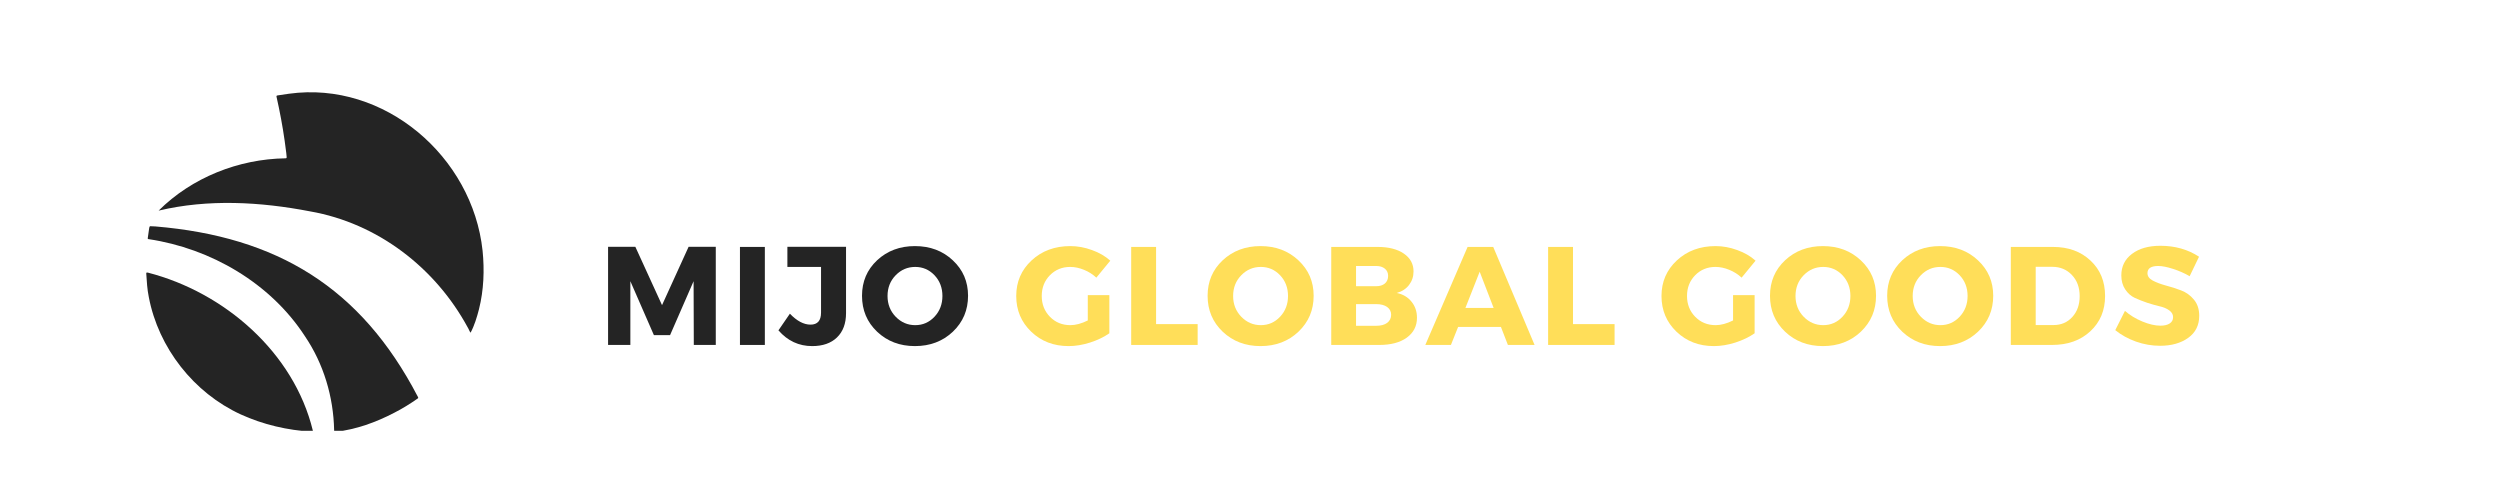<?xml version="1.0" encoding="UTF-8"?>
<svg xmlns="http://www.w3.org/2000/svg" xmlns:xlink="http://www.w3.org/1999/xlink" width="500" zoomAndPan="magnify" viewBox="0 0 375 72" height="96" preserveAspectRatio="xMidYMid meet" version="1.0">
  <defs>
    <g></g>
    <clipPath id="f83f62fd4b">
      <path d="M 23 13.824 L 72.73 13.824 L 72.73 50 L 23 50 Z M 23 13.824 " clip-rule="nonzero"></path>
    </clipPath>
    <clipPath id="d504061e88">
      <path d="M 22 33 L 63 33 L 63 64.617 L 22 64.617 Z M 22 33 " clip-rule="nonzero"></path>
    </clipPath>
    <clipPath id="bb90ab8c53">
      <path d="M 21.938 40 L 47 40 L 47 64.617 L 21.938 64.617 Z M 21.938 40 " clip-rule="nonzero"></path>
    </clipPath>
  </defs>
  <g clip-path="url(#f83f62fd4b)">
    <path fill="#242424" d="M 72.387 37.605 C 70.883 23.496 57.664 12.094 43.352 14.059 C 42.781 14.133 42.207 14.227 41.637 14.312 C 41.488 14.332 41.453 14.395 41.48 14.523 C 41.973 16.715 42.391 18.922 42.703 21.145 C 42.793 21.746 42.863 22.352 42.941 22.953 C 42.965 23.145 42.984 23.336 42.996 23.527 C 43.012 23.699 42.973 23.746 42.812 23.746 C 35.781 23.855 28.793 26.621 23.793 31.594 C 31.219 29.828 39.055 30.266 46.516 31.707 C 56.637 33.48 65.301 40.148 70.164 49.125 C 70.324 49.371 70.406 49.684 70.586 49.906 C 71.164 48.832 71.543 47.566 71.852 46.367 C 72.566 43.512 72.684 40.523 72.387 37.605 Z M 72.387 37.605 " fill-opacity="1" fill-rule="nonzero"></path>
  </g>
  <g clip-path="url(#d504061e88)">
    <path fill="#242424" d="M 23.309 33.965 C 23.012 33.949 22.809 33.938 22.605 33.934 C 22.391 33.902 22.402 34.141 22.367 34.289 C 22.301 34.758 22.23 35.227 22.168 35.691 C 22.148 35.836 22.172 35.859 22.316 35.875 C 31.621 37.27 40.562 42.465 45.73 50.418 C 48.551 54.578 50.016 59.52 50.121 64.531 C 50.125 64.547 50.125 64.57 50.125 64.586 C 50.137 64.777 50.16 64.797 50.359 64.77 C 53.434 64.414 56.375 63.352 59.113 61.926 C 60.348 61.301 61.516 60.574 62.648 59.781 C 62.793 59.699 62.719 59.574 62.648 59.461 C 54.113 43.094 41.543 35.496 23.309 33.965 Z M 23.309 33.965 " fill-opacity="1" fill-rule="nonzero"></path>
  </g>
  <g clip-path="url(#bb90ab8c53)">
    <path fill="#242424" d="M 22.199 40.898 C 22.145 40.887 22.086 40.871 22.031 40.875 C 22 40.879 21.965 40.91 21.949 40.941 C 21.934 40.973 21.938 41.016 21.938 41.023 C 22.016 42.219 22.078 43.383 22.32 44.559 C 23.77 52.18 29.062 58.922 36.109 62.16 C 39.477 63.695 43.133 64.547 46.82 64.754 C 46.934 64.77 46.949 64.668 46.922 64.574 C 44.074 52.863 33.66 43.852 22.199 40.898 Z M 22.199 40.898 " fill-opacity="1" fill-rule="nonzero"></path>
  </g>
  <g fill="#242424" fill-opacity="1">
    <g transform="translate(89.742, 51.742)">
      <g>
        <path d="M 17.625 0 L 14.328 0 L 14.297 -9.562 L 10.766 -1.469 L 8.344 -1.469 L 4.812 -9.562 L 4.812 0 L 1.469 0 L 1.469 -14.719 L 5.562 -14.719 L 9.562 -5.969 L 13.547 -14.719 L 17.625 -14.719 Z M 17.625 0 "></path>
      </g>
    </g>
  </g>
  <g fill="#242424" fill-opacity="1">
    <g transform="translate(109.524, 51.742)">
      <g>
        <path d="M 5.203 0 L 1.469 0 L 1.469 -14.703 L 5.203 -14.703 Z M 5.203 0 "></path>
      </g>
    </g>
  </g>
  <g fill="#242424" fill-opacity="1">
    <g transform="translate(116.874, 51.742)">
      <g>
        <path d="M 10.031 -14.719 L 10.031 -4.766 C 10.031 -3.211 9.578 -2 8.672 -1.125 C 7.773 -0.258 6.535 0.172 4.953 0.172 C 2.953 0.172 1.266 -0.613 -0.109 -2.188 L 1.609 -4.688 C 2.66 -3.594 3.691 -3.047 4.703 -3.047 C 5.754 -3.047 6.281 -3.645 6.281 -4.844 L 6.281 -11.703 L 1.234 -11.703 L 1.234 -14.719 Z M 10.031 -14.719 "></path>
      </g>
    </g>
  </g>
  <g fill="#242424" fill-opacity="1">
    <g transform="translate(128.802, 51.742)">
      <g>
        <path d="M 8.438 -14.828 C 10.719 -14.828 12.613 -14.113 14.125 -12.688 C 15.645 -11.27 16.406 -9.5 16.406 -7.375 C 16.406 -5.227 15.645 -3.43 14.125 -1.984 C 12.602 -0.547 10.707 0.172 8.438 0.172 C 6.176 0.172 4.285 -0.547 2.766 -1.984 C 1.254 -3.422 0.5 -5.219 0.5 -7.375 C 0.5 -9.508 1.254 -11.285 2.766 -12.703 C 4.285 -14.117 6.176 -14.828 8.438 -14.828 Z M 8.484 -11.703 C 7.336 -11.703 6.359 -11.285 5.547 -10.453 C 4.734 -9.617 4.328 -8.582 4.328 -7.344 C 4.328 -6.113 4.734 -5.078 5.547 -4.234 C 6.367 -3.391 7.348 -2.969 8.484 -2.969 C 9.617 -2.969 10.582 -3.391 11.375 -4.234 C 12.164 -5.078 12.562 -6.113 12.562 -7.344 C 12.562 -8.582 12.164 -9.617 11.375 -10.453 C 10.582 -11.285 9.617 -11.703 8.484 -11.703 Z M 8.484 -11.703 "></path>
      </g>
    </g>
  </g>
  <g fill="#ffde59" fill-opacity="1">
    <g transform="translate(146.39, 51.742)">
      <g></g>
    </g>
  </g>
  <g fill="#ffde59" fill-opacity="1">
    <g transform="translate(151.934, 51.742)">
      <g>
        <path d="M 11.234 -7.469 L 14.469 -7.469 L 14.469 -1.75 C 13.664 -1.188 12.703 -0.723 11.578 -0.359 C 10.453 -0.004 9.379 0.172 8.359 0.172 C 6.117 0.172 4.25 -0.547 2.75 -1.984 C 1.25 -3.422 0.5 -5.207 0.5 -7.344 C 0.5 -9.477 1.27 -11.258 2.812 -12.688 C 4.352 -14.113 6.285 -14.828 8.609 -14.828 C 9.703 -14.828 10.785 -14.629 11.859 -14.234 C 12.941 -13.848 13.859 -13.316 14.609 -12.641 L 12.516 -10.094 C 11.984 -10.594 11.367 -10.984 10.672 -11.266 C 9.973 -11.555 9.281 -11.703 8.594 -11.703 C 7.383 -11.703 6.367 -11.285 5.547 -10.453 C 4.734 -9.617 4.328 -8.582 4.328 -7.344 C 4.328 -6.102 4.738 -5.062 5.562 -4.219 C 6.383 -3.383 7.406 -2.969 8.625 -2.969 C 9.414 -2.969 10.285 -3.203 11.234 -3.672 Z M 11.234 -7.469 "></path>
      </g>
    </g>
  </g>
  <g fill="#ffde59" fill-opacity="1">
    <g transform="translate(168.209, 51.742)">
      <g>
        <path d="M 5.203 -3.125 L 11.438 -3.125 L 11.438 0 L 1.469 0 L 1.469 -14.703 L 5.203 -14.703 Z M 5.203 -3.125 "></path>
      </g>
    </g>
  </g>
  <g fill="#ffde59" fill-opacity="1">
    <g transform="translate(180.641, 51.742)">
      <g>
        <path d="M 8.438 -14.828 C 10.719 -14.828 12.613 -14.113 14.125 -12.688 C 15.645 -11.27 16.406 -9.5 16.406 -7.375 C 16.406 -5.227 15.645 -3.43 14.125 -1.984 C 12.602 -0.547 10.707 0.172 8.438 0.172 C 6.176 0.172 4.285 -0.547 2.766 -1.984 C 1.254 -3.422 0.5 -5.219 0.5 -7.375 C 0.5 -9.508 1.254 -11.285 2.766 -12.703 C 4.285 -14.117 6.176 -14.828 8.438 -14.828 Z M 8.484 -11.703 C 7.336 -11.703 6.359 -11.285 5.547 -10.453 C 4.734 -9.617 4.328 -8.582 4.328 -7.344 C 4.328 -6.113 4.734 -5.078 5.547 -4.234 C 6.367 -3.391 7.348 -2.969 8.484 -2.969 C 9.617 -2.969 10.582 -3.391 11.375 -4.234 C 12.164 -5.078 12.562 -6.113 12.562 -7.344 C 12.562 -8.582 12.164 -9.617 11.375 -10.453 C 10.582 -11.285 9.617 -11.703 8.484 -11.703 Z M 8.484 -11.703 "></path>
      </g>
    </g>
  </g>
  <g fill="#ffde59" fill-opacity="1">
    <g transform="translate(198.218, 51.742)">
      <g>
        <path d="M 1.469 -14.703 L 8.422 -14.703 C 10.078 -14.703 11.391 -14.367 12.359 -13.703 C 13.328 -13.035 13.812 -12.145 13.812 -11.031 C 13.812 -10.258 13.586 -9.582 13.141 -9 C 12.691 -8.414 12.078 -8.016 11.297 -7.797 C 12.223 -7.609 12.957 -7.176 13.5 -6.5 C 14.051 -5.832 14.328 -5.023 14.328 -4.078 C 14.328 -2.828 13.816 -1.832 12.797 -1.094 C 11.785 -0.363 10.41 0 8.672 0 L 1.469 0 Z M 5.188 -11.844 L 5.188 -8.812 L 8.219 -8.812 C 8.758 -8.812 9.191 -8.945 9.516 -9.219 C 9.836 -9.5 10 -9.879 10 -10.359 C 10 -10.816 9.836 -11.176 9.516 -11.438 C 9.191 -11.707 8.758 -11.844 8.219 -11.844 Z M 5.188 -6.125 L 5.188 -2.875 L 8.219 -2.875 C 8.914 -2.875 9.461 -3.02 9.859 -3.312 C 10.254 -3.613 10.453 -4.02 10.453 -4.531 C 10.453 -5.02 10.254 -5.406 9.859 -5.688 C 9.461 -5.977 8.914 -6.125 8.219 -6.125 Z M 5.188 -6.125 "></path>
      </g>
    </g>
  </g>
  <g fill="#ffde59" fill-opacity="1">
    <g transform="translate(213.905, 51.742)">
      <g>
        <path d="M 11.234 -2.703 L 4.812 -2.703 L 3.734 0 L -0.109 0 L 6.234 -14.703 L 10.078 -14.703 L 16.281 0 L 12.281 0 Z M 10.141 -5.547 L 8.047 -10.984 L 5.906 -5.547 Z M 10.141 -5.547 "></path>
      </g>
    </g>
  </g>
  <g fill="#ffde59" fill-opacity="1">
    <g transform="translate(230.748, 51.742)">
      <g>
        <path d="M 5.203 -3.125 L 11.438 -3.125 L 11.438 0 L 1.469 0 L 1.469 -14.703 L 5.203 -14.703 Z M 5.203 -3.125 "></path>
      </g>
    </g>
  </g>
  <g fill="#ffde59" fill-opacity="1">
    <g transform="translate(243.18, 51.742)">
      <g></g>
    </g>
  </g>
  <g fill="#ffde59" fill-opacity="1">
    <g transform="translate(248.724, 51.742)">
      <g>
        <path d="M 11.234 -7.469 L 14.469 -7.469 L 14.469 -1.75 C 13.664 -1.188 12.703 -0.723 11.578 -0.359 C 10.453 -0.004 9.379 0.172 8.359 0.172 C 6.117 0.172 4.25 -0.547 2.75 -1.984 C 1.25 -3.422 0.5 -5.207 0.5 -7.344 C 0.5 -9.477 1.27 -11.258 2.812 -12.688 C 4.352 -14.113 6.285 -14.828 8.609 -14.828 C 9.703 -14.828 10.785 -14.629 11.859 -14.234 C 12.941 -13.848 13.859 -13.316 14.609 -12.641 L 12.516 -10.094 C 11.984 -10.594 11.367 -10.984 10.672 -11.266 C 9.973 -11.555 9.281 -11.703 8.594 -11.703 C 7.383 -11.703 6.367 -11.285 5.547 -10.453 C 4.734 -9.617 4.328 -8.582 4.328 -7.344 C 4.328 -6.102 4.738 -5.062 5.562 -4.219 C 6.383 -3.383 7.406 -2.969 8.625 -2.969 C 9.414 -2.969 10.285 -3.203 11.234 -3.672 Z M 11.234 -7.469 "></path>
      </g>
    </g>
  </g>
  <g fill="#ffde59" fill-opacity="1">
    <g transform="translate(264.999, 51.742)">
      <g>
        <path d="M 8.438 -14.828 C 10.719 -14.828 12.613 -14.113 14.125 -12.688 C 15.645 -11.27 16.406 -9.5 16.406 -7.375 C 16.406 -5.227 15.645 -3.43 14.125 -1.984 C 12.602 -0.547 10.707 0.172 8.438 0.172 C 6.176 0.172 4.285 -0.547 2.766 -1.984 C 1.254 -3.422 0.5 -5.219 0.5 -7.375 C 0.5 -9.508 1.254 -11.285 2.766 -12.703 C 4.285 -14.117 6.176 -14.828 8.438 -14.828 Z M 8.484 -11.703 C 7.336 -11.703 6.359 -11.285 5.547 -10.453 C 4.734 -9.617 4.328 -8.582 4.328 -7.344 C 4.328 -6.113 4.734 -5.078 5.547 -4.234 C 6.367 -3.391 7.348 -2.969 8.484 -2.969 C 9.617 -2.969 10.582 -3.391 11.375 -4.234 C 12.164 -5.078 12.562 -6.113 12.562 -7.344 C 12.562 -8.582 12.164 -9.617 11.375 -10.453 C 10.582 -11.285 9.617 -11.703 8.484 -11.703 Z M 8.484 -11.703 "></path>
      </g>
    </g>
  </g>
  <g fill="#ffde59" fill-opacity="1">
    <g transform="translate(282.576, 51.742)">
      <g>
        <path d="M 8.438 -14.828 C 10.719 -14.828 12.613 -14.113 14.125 -12.688 C 15.645 -11.27 16.406 -9.5 16.406 -7.375 C 16.406 -5.227 15.645 -3.43 14.125 -1.984 C 12.602 -0.547 10.707 0.172 8.438 0.172 C 6.176 0.172 4.285 -0.547 2.766 -1.984 C 1.254 -3.422 0.5 -5.219 0.5 -7.375 C 0.5 -9.508 1.254 -11.285 2.766 -12.703 C 4.285 -14.117 6.176 -14.828 8.438 -14.828 Z M 8.484 -11.703 C 7.336 -11.703 6.359 -11.285 5.547 -10.453 C 4.734 -9.617 4.328 -8.582 4.328 -7.344 C 4.328 -6.113 4.734 -5.078 5.547 -4.234 C 6.367 -3.391 7.348 -2.969 8.484 -2.969 C 9.617 -2.969 10.582 -3.391 11.375 -4.234 C 12.164 -5.078 12.562 -6.113 12.562 -7.344 C 12.562 -8.582 12.164 -9.617 11.375 -10.453 C 10.582 -11.285 9.617 -11.703 8.484 -11.703 Z M 8.484 -11.703 "></path>
      </g>
    </g>
  </g>
  <g fill="#ffde59" fill-opacity="1">
    <g transform="translate(300.153, 51.742)">
      <g>
        <path d="M 1.469 -14.703 L 7.797 -14.703 C 10.098 -14.703 11.973 -14.02 13.422 -12.656 C 14.879 -11.301 15.609 -9.531 15.609 -7.344 C 15.609 -5.176 14.867 -3.41 13.391 -2.047 C 11.922 -0.68 10.004 0 7.641 0 L 1.469 0 Z M 5.203 -11.719 L 5.203 -2.984 L 7.875 -2.984 C 9.02 -2.984 9.957 -3.383 10.688 -4.188 C 11.426 -4.988 11.797 -6.035 11.797 -7.328 C 11.797 -8.617 11.41 -9.672 10.641 -10.484 C 9.867 -11.305 8.891 -11.719 7.703 -11.719 Z M 5.203 -11.719 "></path>
      </g>
    </g>
  </g>
  <g fill="#ffde59" fill-opacity="1">
    <g transform="translate(316.932, 51.742)">
      <g>
        <path d="M 7.125 -14.875 C 9.32 -14.875 11.254 -14.328 12.922 -13.234 L 11.516 -10.312 C 10.742 -10.758 9.914 -11.125 9.031 -11.406 C 8.145 -11.695 7.398 -11.844 6.797 -11.844 C 5.723 -11.844 5.188 -11.484 5.188 -10.766 C 5.188 -10.305 5.453 -9.938 5.984 -9.656 C 6.516 -9.375 7.16 -9.129 7.922 -8.922 C 8.691 -8.723 9.457 -8.477 10.219 -8.188 C 10.977 -7.906 11.625 -7.441 12.156 -6.797 C 12.688 -6.16 12.953 -5.352 12.953 -4.375 C 12.953 -2.957 12.398 -1.852 11.297 -1.062 C 10.191 -0.27 8.785 0.125 7.078 0.125 C 5.859 0.125 4.656 -0.082 3.469 -0.5 C 2.281 -0.926 1.242 -1.5 0.359 -2.219 L 1.812 -5.109 C 2.551 -4.461 3.422 -3.93 4.422 -3.516 C 5.43 -3.098 6.332 -2.891 7.125 -2.891 C 7.719 -2.891 8.18 -3 8.516 -3.219 C 8.859 -3.438 9.031 -3.754 9.031 -4.172 C 9.031 -4.578 8.836 -4.914 8.453 -5.188 C 8.066 -5.469 7.586 -5.672 7.016 -5.797 C 6.441 -5.93 5.816 -6.109 5.141 -6.328 C 4.473 -6.555 3.852 -6.801 3.281 -7.062 C 2.707 -7.332 2.227 -7.758 1.844 -8.344 C 1.457 -8.926 1.266 -9.625 1.266 -10.438 C 1.266 -11.781 1.797 -12.852 2.859 -13.656 C 3.93 -14.469 5.352 -14.875 7.125 -14.875 Z M 7.125 -14.875 "></path>
      </g>
    </g>
  </g>
</svg>
